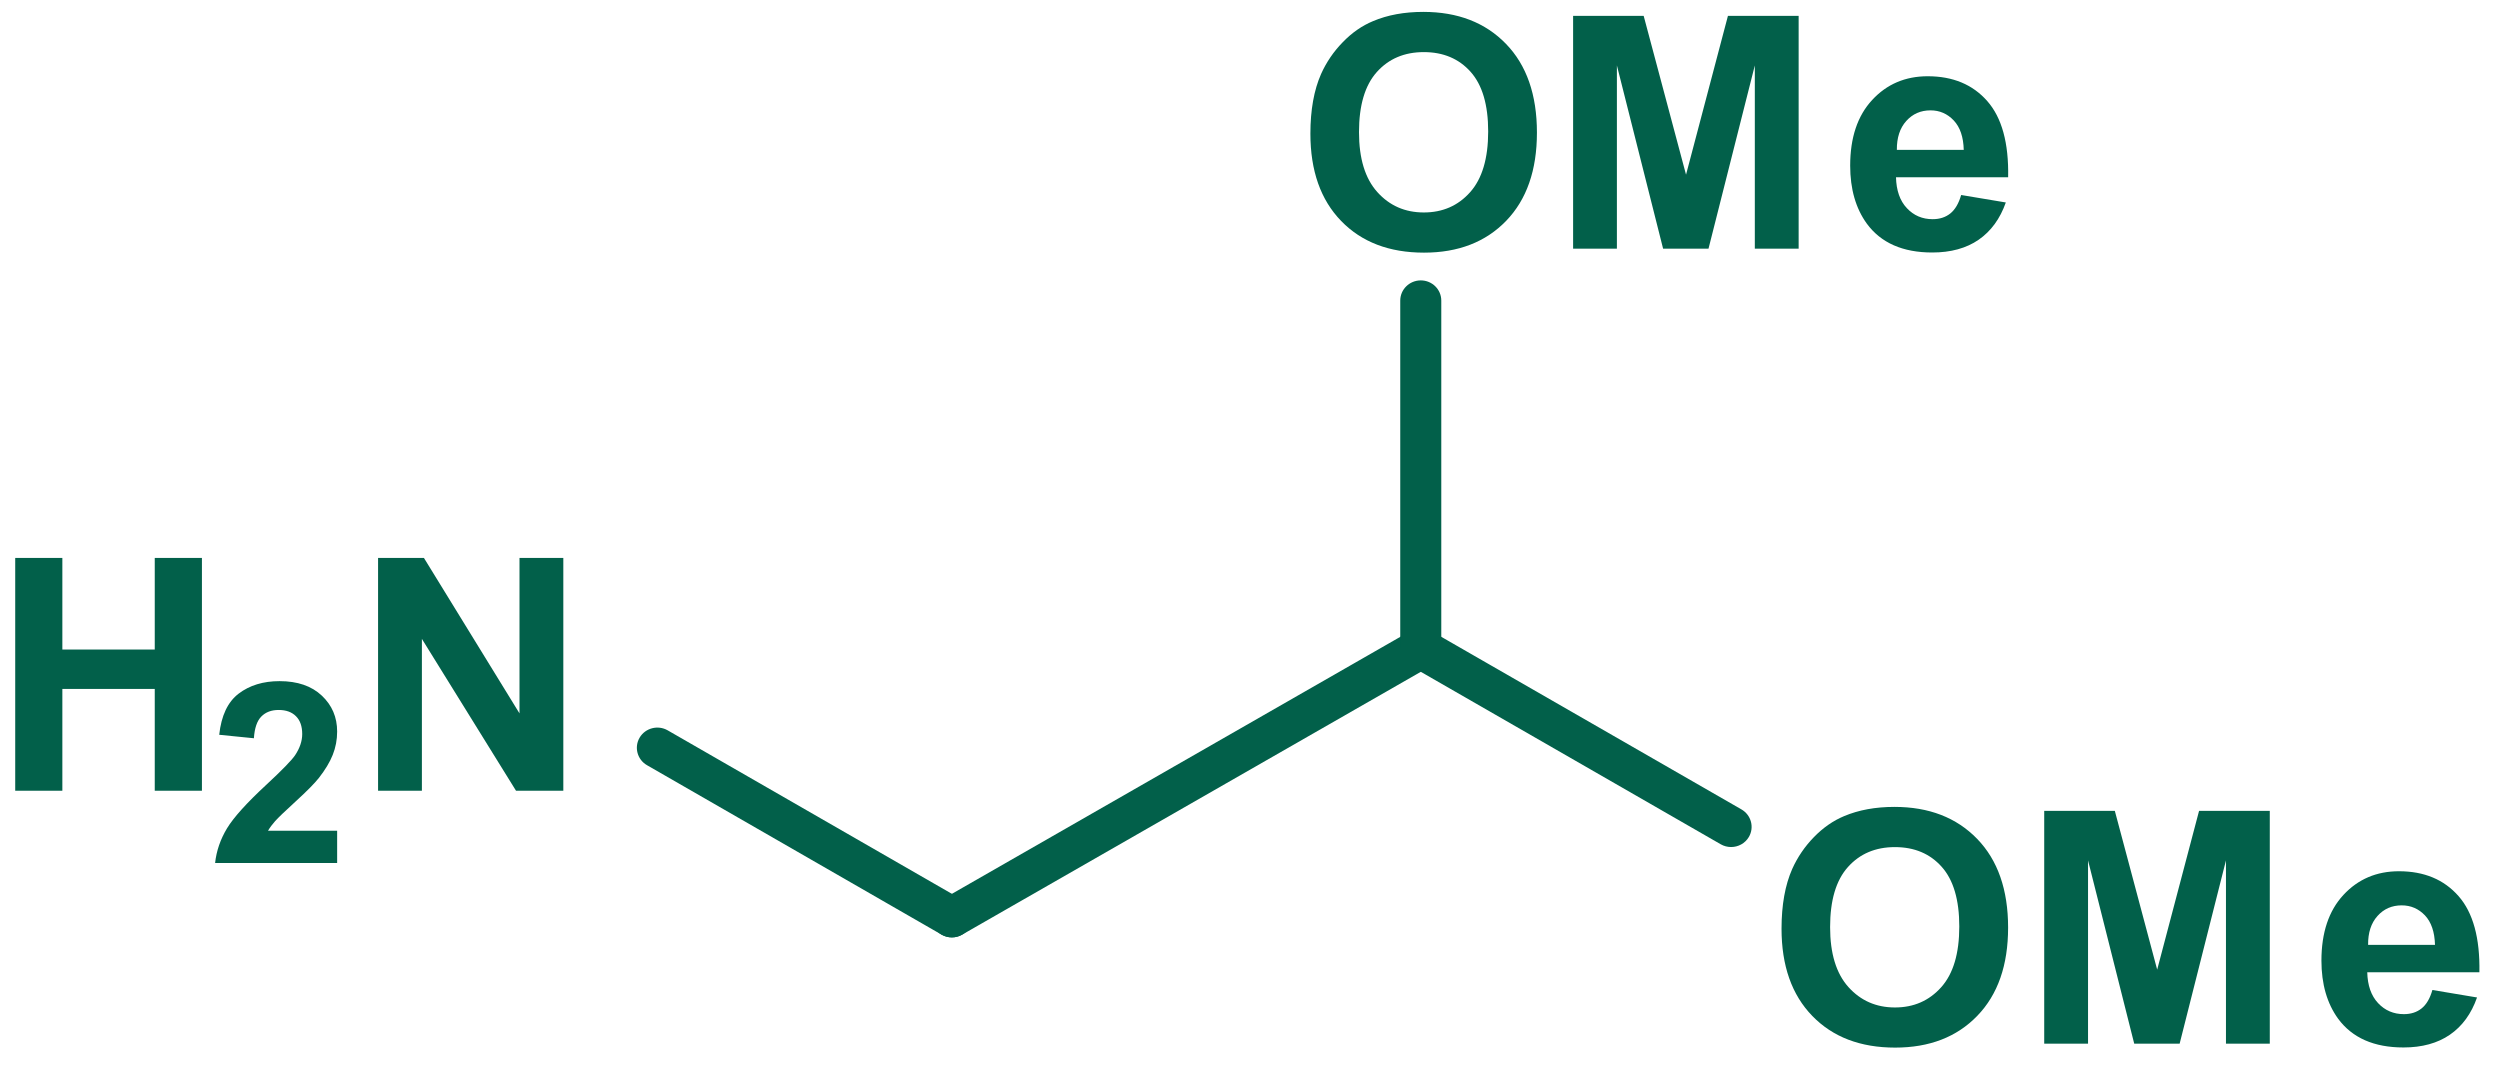 <svg width="70" height="30" viewBox="0 0 70 30" fill="none" xmlns="http://www.w3.org/2000/svg">
<g clip-path="url(#clip0_981_6999)">
<path d="M26.654 26.247C26.455 26.247 26.263 26.146 26.156 25.966C25.997 25.696 26.089 25.349 26.364 25.193L39.495 17.667C39.768 17.51 40.121 17.601 40.28 17.872C40.439 18.142 40.347 18.488 40.072 18.645L26.941 26.17C26.85 26.223 26.751 26.247 26.653 26.247H26.654Z" fill="#02604A"/>
<path d="M0.426 22.14V15.622H1.746V18.187H4.333V15.622H5.654V22.14H4.333V19.29H1.746V22.14H0.426Z" fill="#02604A"/>
<path d="M9.44 23.261V24.164H6.023C6.06 23.823 6.172 23.499 6.356 23.194C6.541 22.889 6.907 22.483 7.452 21.978C7.892 21.57 8.162 21.293 8.261 21.149C8.395 20.948 8.462 20.749 8.462 20.553C8.462 20.337 8.404 20.17 8.287 20.054C8.171 19.937 8.009 19.879 7.803 19.879C7.599 19.879 7.438 19.94 7.318 20.062C7.197 20.183 7.128 20.387 7.109 20.671L6.138 20.574C6.196 20.038 6.377 19.655 6.682 19.422C6.988 19.189 7.37 19.072 7.828 19.072C8.329 19.072 8.724 19.207 9.01 19.477C9.297 19.746 9.44 20.082 9.44 20.483C9.44 20.712 9.399 20.929 9.317 21.135C9.235 21.342 9.104 21.558 8.927 21.784C8.809 21.934 8.596 22.149 8.288 22.431C7.98 22.712 7.786 22.899 7.704 22.991C7.622 23.083 7.556 23.173 7.504 23.261L9.44 23.261Z" fill="#02604A"/>
<path d="M10.586 22.14V15.622H11.87L14.546 19.975V15.622H15.773V22.14H14.448L11.813 17.889V22.14H10.587H10.586Z" fill="#02604A"/>
<path d="M26.651 26.247C26.553 26.247 26.453 26.222 26.362 26.169L18.117 21.426C17.843 21.269 17.751 20.922 17.91 20.653C18.07 20.383 18.422 20.292 18.696 20.45L26.941 25.193C27.215 25.35 27.307 25.697 27.148 25.966C27.041 26.146 26.849 26.247 26.651 26.247Z" fill="#02604A"/>
<path d="M49.883 26.003C49.883 25.34 49.983 24.782 50.182 24.331C50.331 24 50.534 23.701 50.791 23.438C51.048 23.174 51.33 22.978 51.636 22.851C52.044 22.679 52.513 22.593 53.045 22.593C54.009 22.593 54.78 22.891 55.359 23.487C55.937 24.082 56.227 24.911 56.227 25.972C56.227 27.024 55.94 27.848 55.365 28.442C54.791 29.037 54.024 29.333 53.064 29.333C52.091 29.333 51.319 29.038 50.745 28.447C50.17 27.855 49.883 27.041 49.883 26.003ZM51.243 25.959C51.243 26.698 51.414 27.257 51.756 27.638C52.098 28.018 52.532 28.209 53.058 28.209C53.585 28.209 54.016 28.02 54.354 27.642C54.692 27.264 54.86 26.698 54.86 25.942C54.86 25.195 54.696 24.637 54.367 24.27C54.039 23.902 53.602 23.719 53.058 23.719C52.514 23.719 52.076 23.904 51.742 24.277C51.409 24.649 51.243 25.209 51.243 25.959Z" fill="#02604A"/>
<path d="M57.238 29.222V22.704H59.215L60.401 27.15L61.574 22.704H63.554V29.222H62.327V24.091L61.03 29.222H59.758L58.465 24.091V29.222H57.238Z" fill="#02604A"/>
<path d="M68.109 27.72L69.357 27.929C69.197 28.386 68.944 28.733 68.597 28.972C68.251 29.21 67.817 29.329 67.297 29.329C66.473 29.329 65.864 29.061 65.468 28.525C65.156 28.095 65 27.553 65 26.897C65 26.115 65.205 25.502 65.615 25.059C66.025 24.616 66.544 24.395 67.171 24.395C67.876 24.395 68.432 24.627 68.839 25.091C69.246 25.554 69.441 26.265 69.423 27.223H66.283C66.292 27.593 66.393 27.881 66.586 28.087C66.779 28.293 67.02 28.396 67.309 28.396C67.505 28.396 67.67 28.343 67.804 28.236C67.938 28.13 68.039 27.958 68.107 27.72L68.109 27.72ZM68.18 26.457C68.17 26.096 68.077 25.82 67.899 25.631C67.72 25.444 67.503 25.35 67.248 25.35C66.974 25.35 66.748 25.448 66.57 25.647C66.391 25.846 66.303 26.115 66.307 26.456L68.18 26.457Z" fill="#02604A"/>
<path d="M48.471 23.717C48.372 23.717 48.272 23.692 48.181 23.64L39.492 18.644C39.218 18.487 39.126 18.14 39.285 17.87C39.445 17.601 39.797 17.509 40.071 17.667L48.76 22.663C49.034 22.821 49.127 23.167 48.967 23.437C48.86 23.617 48.668 23.717 48.471 23.717Z" fill="#02604A"/>
<path d="M36.691 3.744C36.691 3.08 36.791 2.522 36.99 2.072C37.139 1.74 37.342 1.442 37.6 1.179C37.856 0.914 38.138 0.719 38.444 0.592C38.852 0.419 39.321 0.333 39.853 0.333C40.817 0.333 41.588 0.631 42.166 1.227C42.745 1.823 43.034 2.652 43.034 3.712C43.034 4.765 42.747 5.588 42.173 6.183C41.599 6.777 40.832 7.074 39.872 7.074C38.899 7.074 38.126 6.779 37.552 6.187C36.978 5.595 36.691 4.781 36.691 3.744ZM38.052 3.699C38.052 4.438 38.223 4.998 38.565 5.378C38.907 5.759 39.341 5.949 39.867 5.949C40.393 5.949 40.825 5.761 41.163 5.382C41.5 5.004 41.669 4.438 41.669 3.682C41.669 2.935 41.505 2.378 41.176 2.01C40.848 1.643 40.411 1.459 39.867 1.459C39.323 1.459 38.884 1.645 38.551 2.017C38.218 2.389 38.052 2.95 38.052 3.699Z" fill="#02604A"/>
<path d="M44.047 6.963V0.445H46.023L47.209 4.891L48.382 0.445H50.362V6.963H49.135V1.832L47.838 6.963H46.567L45.273 1.832V6.963L44.047 6.963Z" fill="#02604A"/>
<path d="M54.913 5.46L56.163 5.669C56.002 6.126 55.748 6.473 55.402 6.713C55.056 6.951 54.622 7.07 54.102 7.07C53.279 7.07 52.669 6.802 52.273 6.265C51.961 5.836 51.805 5.293 51.805 4.638C51.805 3.855 52.01 3.243 52.42 2.8C52.83 2.356 53.349 2.135 53.976 2.135C54.681 2.135 55.237 2.367 55.644 2.831C56.052 3.295 56.247 4.005 56.228 4.963H53.088C53.097 5.334 53.198 5.622 53.391 5.827C53.584 6.034 53.825 6.137 54.114 6.137C54.31 6.137 54.475 6.084 54.609 5.977C54.742 5.87 54.844 5.698 54.912 5.461L54.913 5.46ZM54.985 4.197C54.976 3.836 54.883 3.561 54.704 3.372C54.526 3.184 54.309 3.09 54.054 3.09C53.78 3.09 53.554 3.189 53.376 3.387C53.197 3.586 53.109 3.855 53.112 4.196L54.985 4.197Z" fill="#02604A"/>
<path d="M39.782 18.721C39.464 18.721 39.207 18.469 39.207 18.156V8.417C39.207 8.105 39.464 7.851 39.782 7.851C40.099 7.851 40.356 8.104 40.356 8.417V18.156C40.356 18.468 40.099 18.721 39.782 18.721Z" fill="#02604A"/>
</g>
<defs>
<clipPath id="clip0_981_6999">
<rect width="69" height="29" fill="white" transform="translate(0.426 0.333)"/>
</clipPath>
</defs>
</svg>
